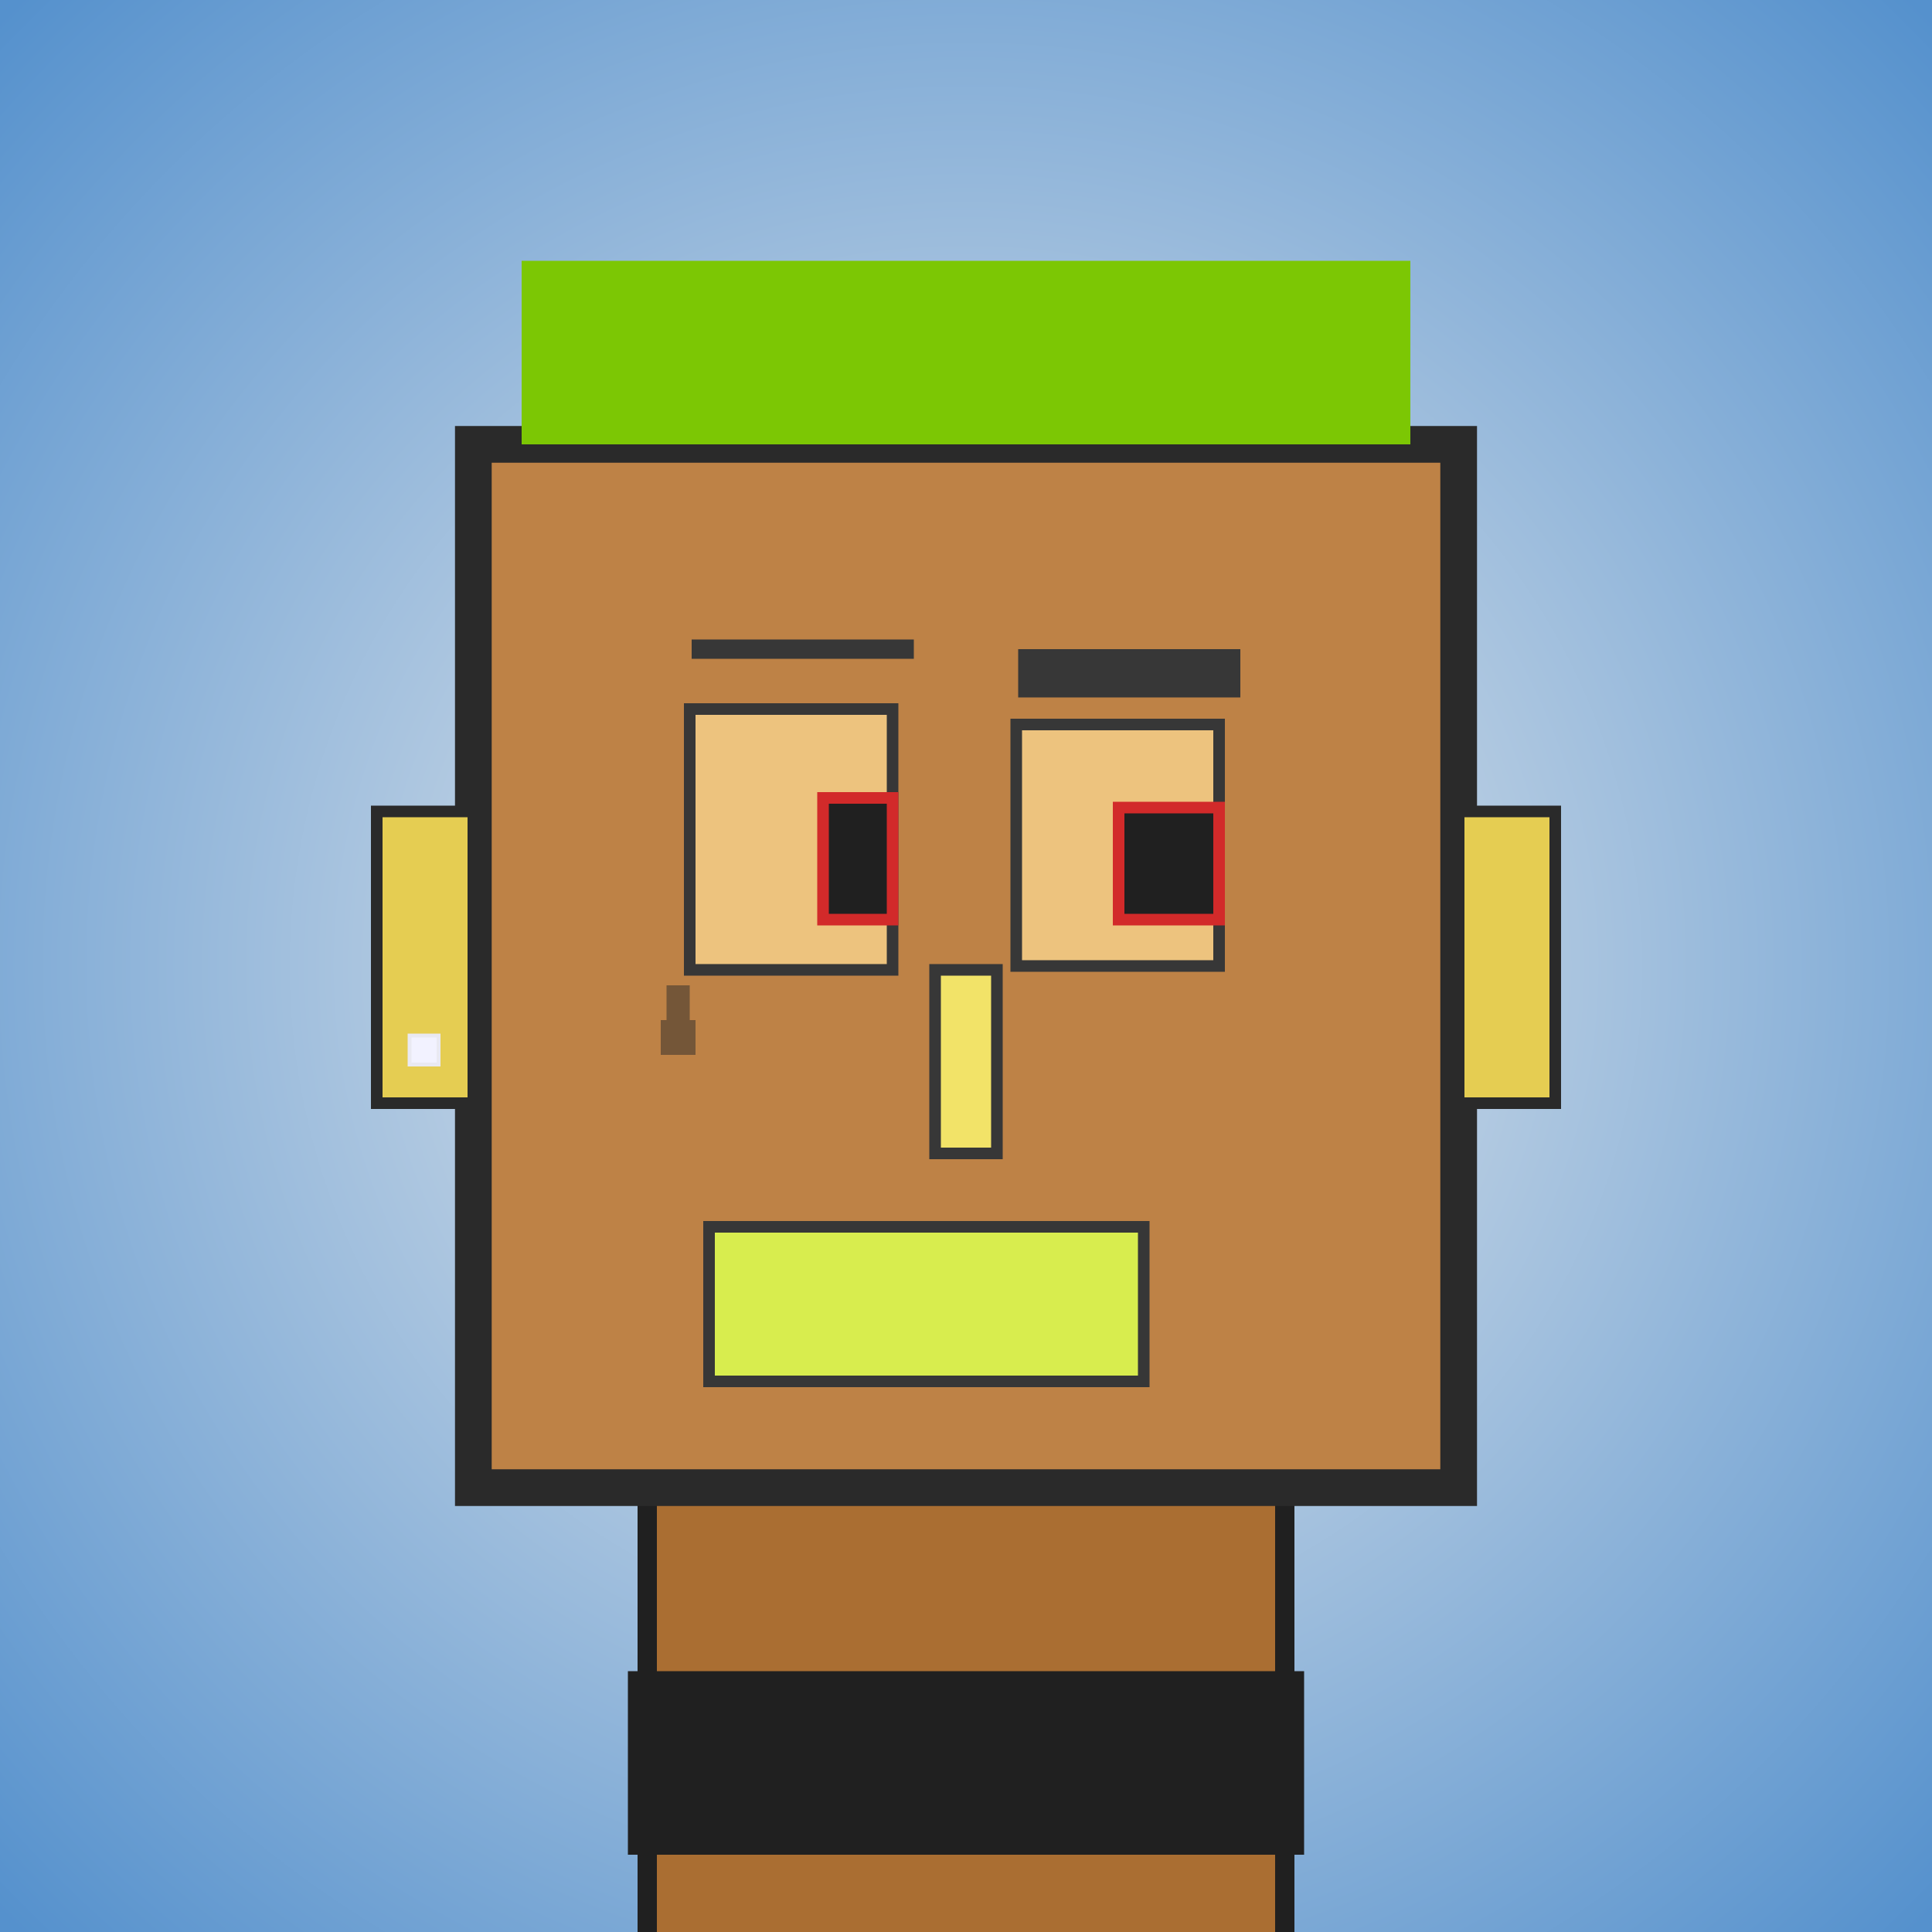 <?xml version="1.0" encoding="utf-8"?><svg viewBox="0 0 1000 1000" xmlns="http://www.w3.org/2000/svg"><defs><radialGradient gradientUnits="userSpaceOnUse" cx="500" cy="500" r="700" id="bkStyle"><stop offset="0" style="stop-color: #eeeeee"/><stop offset="1" style="stop-color: rgb(85, 145, 205)"/></radialGradient></defs><rect id="background" width="1000" height="1000"  style="fill: url(#bkStyle);" onclick="background.style.fill='rgba(0,0,0,0)'"/><rect x="335" y="770" width="330" height="240" style="fill: rgb(170, 110, 50); stroke-width: 10px; stroke: rgb(32, 32, 32);"/><rect x="245" y="230" width="510" height="540" style="fill: rgb(190, 130, 70); stroke-width: 19px; stroke: rgb(42, 42, 42);"/><rect x="357" y="367" width="105" height="135" style="fill: rgb(237, 195, 126); stroke-width: 6px; stroke: rgb(55, 55, 55);"/><rect x="526" y="375" width="105" height="125" style="fill: rgb(237, 195, 126); stroke-width: 6px; stroke: rgb(55, 55, 55);"/><rect x="426" y="413" width="36" height="63" style="fill: rgb(32,32,32); stroke-width: 6px; stroke: rgb(210,42,42);"/><rect x="579" y="418" width="52" height="58" style="fill: rgb(32,32,32); stroke-width: 6px; stroke: rgb(210,42,42);"/><rect x="484" y="502" width="32" height="95" style="fill: rgb(242, 227, 104); stroke-width: 6px; stroke: rgb(55, 55, 55);"/><rect x="195" y="420" width="50" height="151" style="fill: rgb(229, 205, 82); stroke-width: 6px; stroke: rgb(42, 42, 42);"/><rect x="755" y="420" width="50" height="151" style="fill: rgb(229, 205, 82); stroke-width: 6px; stroke: rgb(42, 42, 42);"/><rect x="358" y="331" width="115" height="10" style="fill: rgb(55, 55, 55); stroke-width: 0px; stroke: rgb(0, 0, 0);"/><rect x="527" y="336" width="115" height="25" style="fill: rgb(55, 55, 55); stroke-width: 0px; stroke: rgb(0, 0, 0);"/><rect x="367" y="635" width="225" height="80" style="fill: rgb(216, 237, 78); stroke-width: 6px; stroke: rgb(55, 55, 55);"/><rect x="345" y="510" width="12" height="18" style="fill: rgb(42,42,42); fill-opacity: 0.5;"/><rect x="342" y="528" width="18" height="18" style="fill: rgb(42,42,42); fill-opacity: 0.5;"/><rect x="270" y="135" width="460" height="95" style="fill: rgb(124, 199, 4); stroke-width: 0px; stroke: rgb(0, 0, 0);"/><rect x="212" y="536" width="15" height="15" style="fill: rgb(242,242,255); stroke-width: 2px; stroke: rgb(233,233,242);"/><rect x="325" y="865" width="350" height="95" style="fill: rgb(32,32,32);"/></svg>